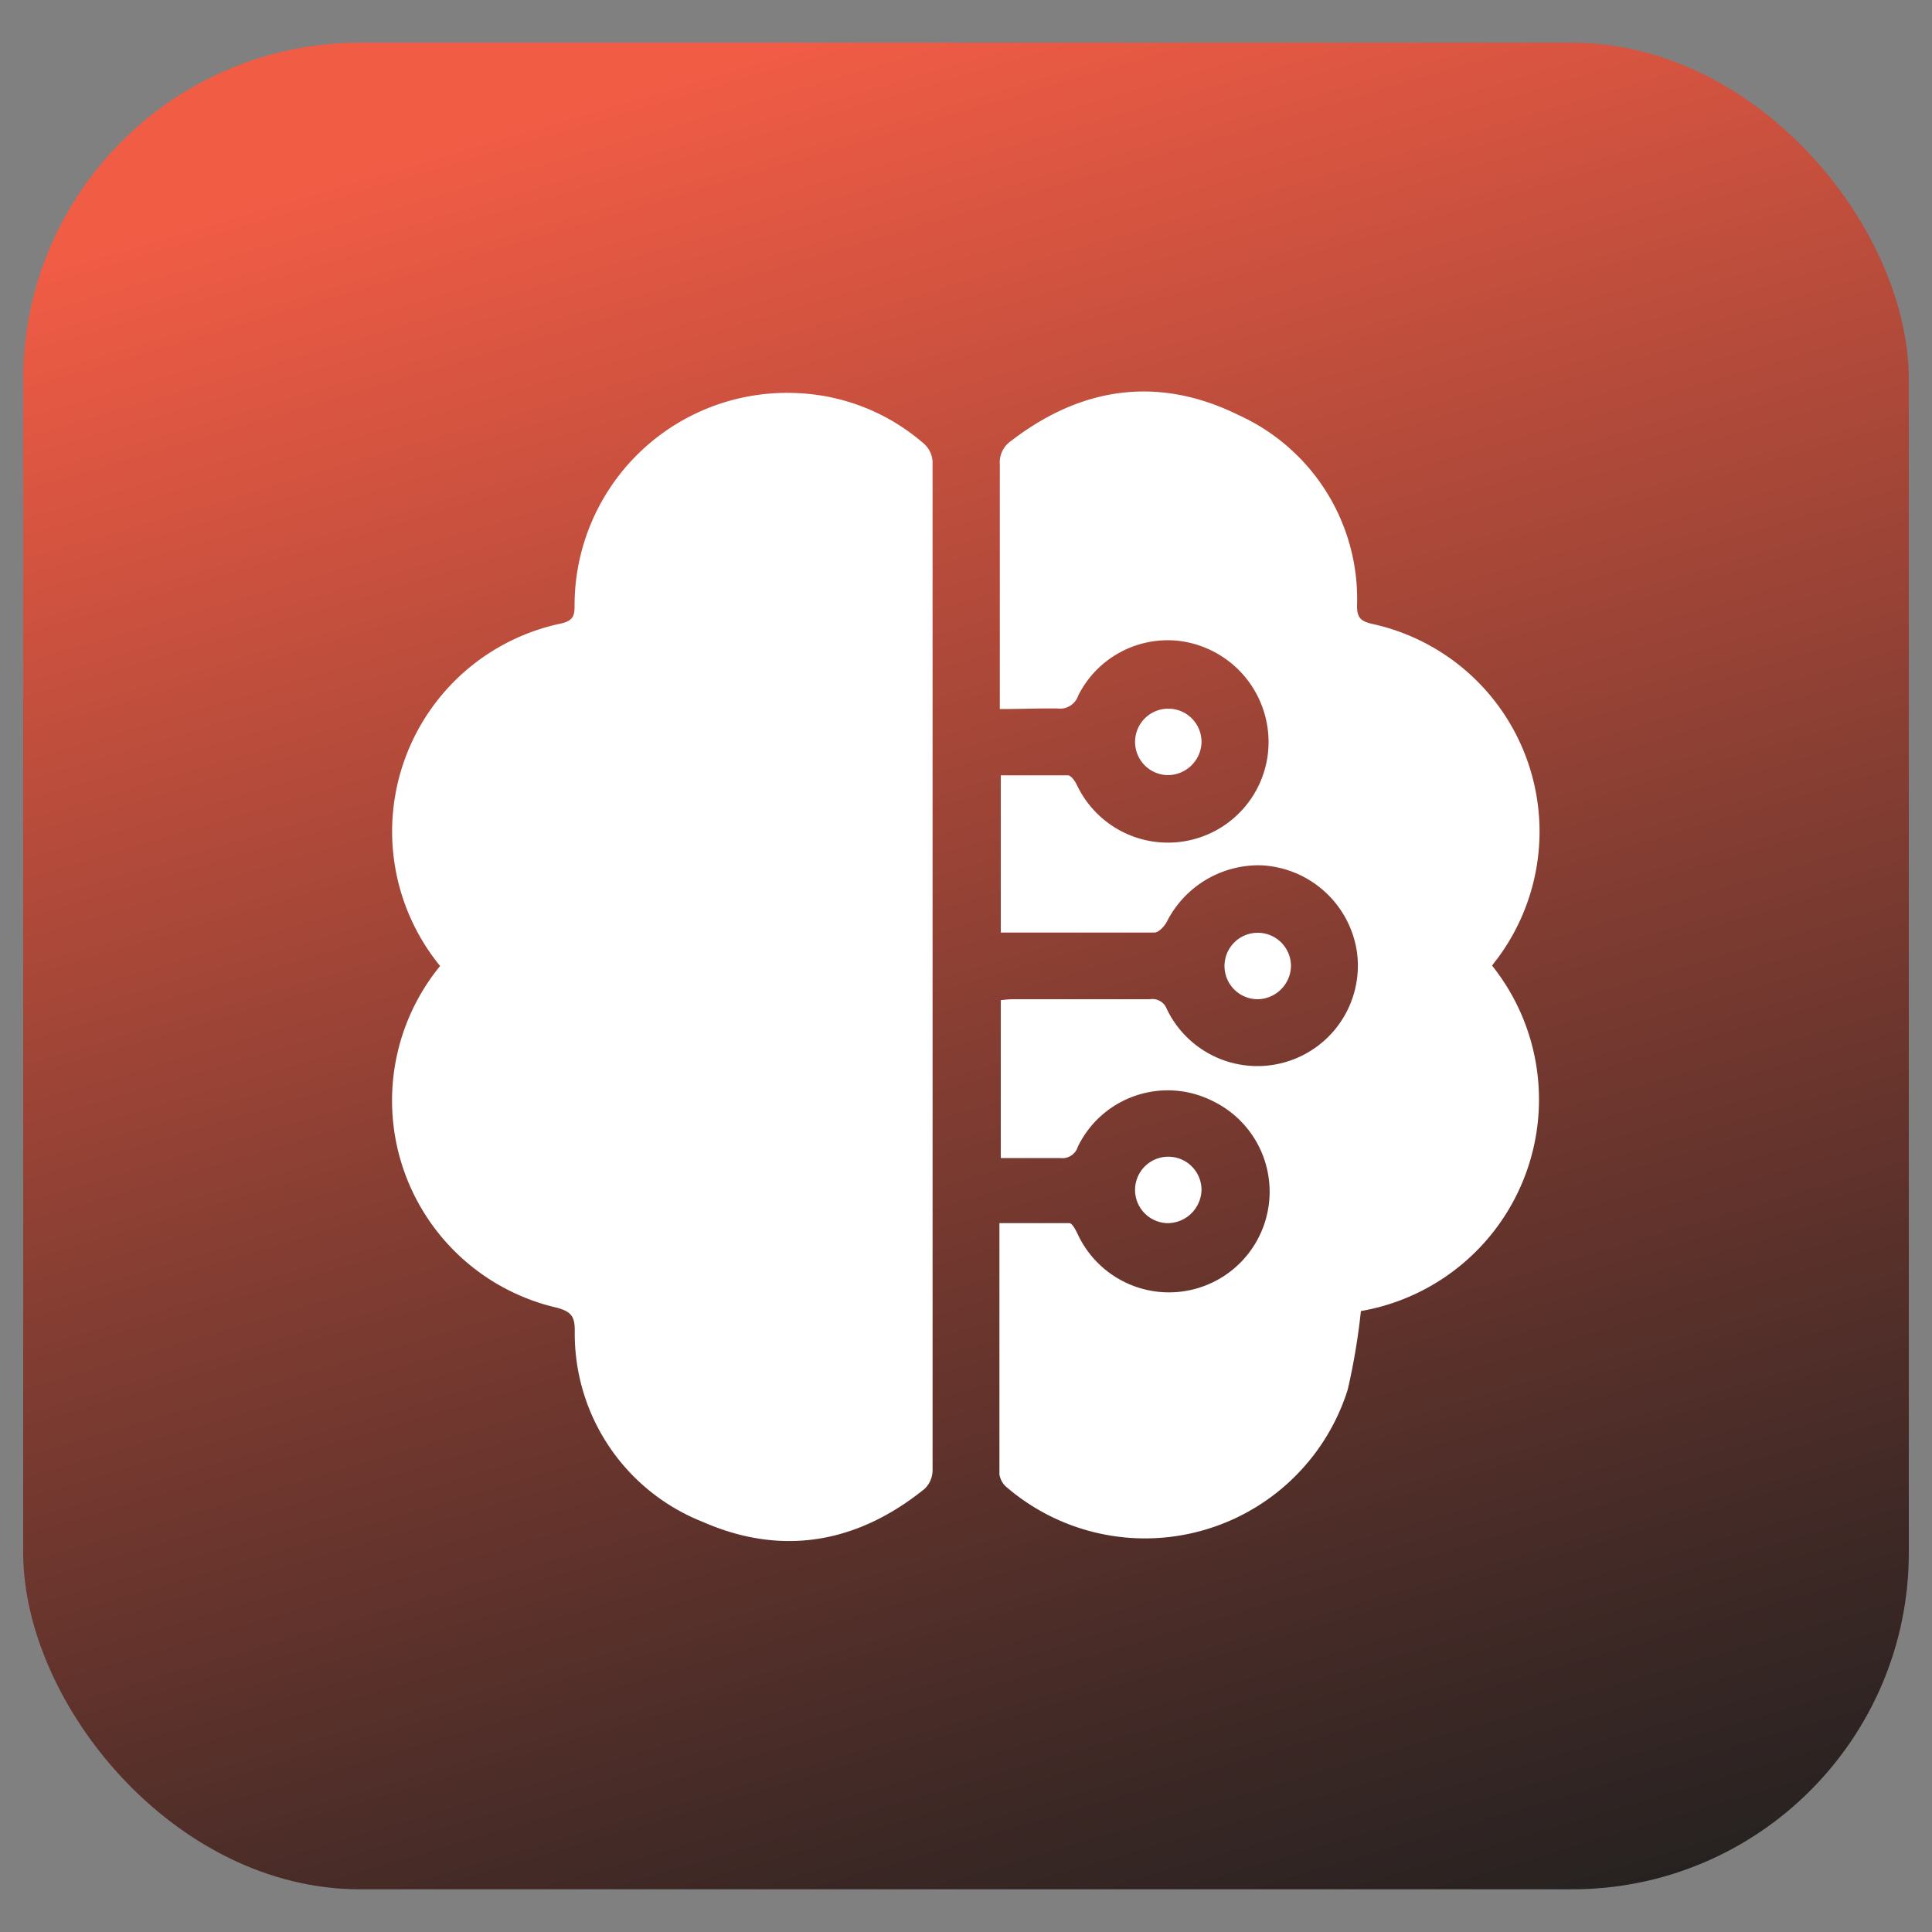 <svg xmlns="http://www.w3.org/2000/svg" xmlns:xlink="http://www.w3.org/1999/xlink" viewBox="0 0 100 100"><rect x="0" y="0" width="100" height="100" fill="#808080" stroke="none"/><defs><style>.cls-1{isolation:isolate;}.cls-2{fill:url(#linear-gradient);}.cls-3{mix-blend-mode:overlay;}.cls-4{fill:#fff;}</style><linearGradient id="linear-gradient" x1="36.26" y1="3.44" x2="66.91" y2="107.27" gradientUnits="userSpaceOnUse"><stop offset="0" stop-color="#f15c45"/><stop offset="0.49" stop-color="#843d32"/><stop offset="0.84" stop-color="#3c2825"/><stop offset="1" stop-color="#202020"/></linearGradient></defs><g class="cls-1"><g id="Layer_2" data-name="Layer 2"><rect class="cls-2" x="1.2" y="2.21" width="97.6" height="95.58" rx="17.43"/></g><g id="Layer_1" data-name="Layer 1"><g class="cls-3"><path class="cls-4" d="M22.78,50a11,11,0,0,1,6.27-17.73c.62-.15.69-.4.69-.92a11,11,0,0,1,11.58-11A10.64,10.64,0,0,1,47.86,23a1.35,1.35,0,0,1,.41.91q0,26.12,0,52.24a1.35,1.35,0,0,1-.41.91c-3.49,2.82-7.39,3.51-11.49,1.71a10.47,10.47,0,0,1-6.62-9.86c0-.71-.12-1-.91-1.22A11,11,0,0,1,22.78,50Z"/><path class="cls-4" d="M51.75,36.7c0-.34,0-.59,0-.84,0-3.94,0-7.88,0-11.82a1.35,1.35,0,0,1,.6-1.23C56,20,60,19.45,64.12,21.49a10.45,10.45,0,0,1,6.12,9.87c0,.61.19.79.77.93a11,11,0,0,1,6.47,17.36c-.08.1-.16.2-.25.33a11.11,11.11,0,0,1-6.79,17.88,34,34,0,0,1-.68,4.06A11,11,0,0,1,52.13,77a1.08,1.08,0,0,1-.4-.69c0-4.3,0-8.6,0-13,1.23,0,2.43,0,3.62,0,.14,0,.3.31.4.5A5.21,5.21,0,1,0,62.79,57a5.17,5.17,0,0,0-7,2.35.84.84,0,0,1-.92.59c-1,0-2,0-3.07,0V51.77a5.56,5.56,0,0,1,.62-.05h7.1a.8.8,0,0,1,.88.52,5.2,5.2,0,0,0,9.84-2.93,5.26,5.26,0,0,0-4.93-4.52,5.32,5.32,0,0,0-4.91,2.91c-.13.25-.43.57-.65.57-2.63,0-5.26,0-7.95,0V40.13c1.17,0,2.32,0,3.47,0,.17,0,.37.3.47.5a5.21,5.21,0,0,0,9.77-3.47,5.27,5.27,0,0,0-4.6-4A5.18,5.18,0,0,0,55.81,36a1,1,0,0,1-1.1.67C53.74,36.66,52.77,36.7,51.75,36.7Z"/><path class="cls-4" d="M60.43,40.12a1.72,1.72,0,1,1,1.76-1.68A1.75,1.75,0,0,1,60.43,40.12Z"/><path class="cls-4" d="M65.08,51.72A1.72,1.72,0,1,1,66.82,50,1.75,1.75,0,0,1,65.08,51.72Z"/><path class="cls-4" d="M60.42,63.31a1.72,1.72,0,1,1,1.77-1.75A1.76,1.76,0,0,1,60.42,63.31Z"/></g></g></g></svg>